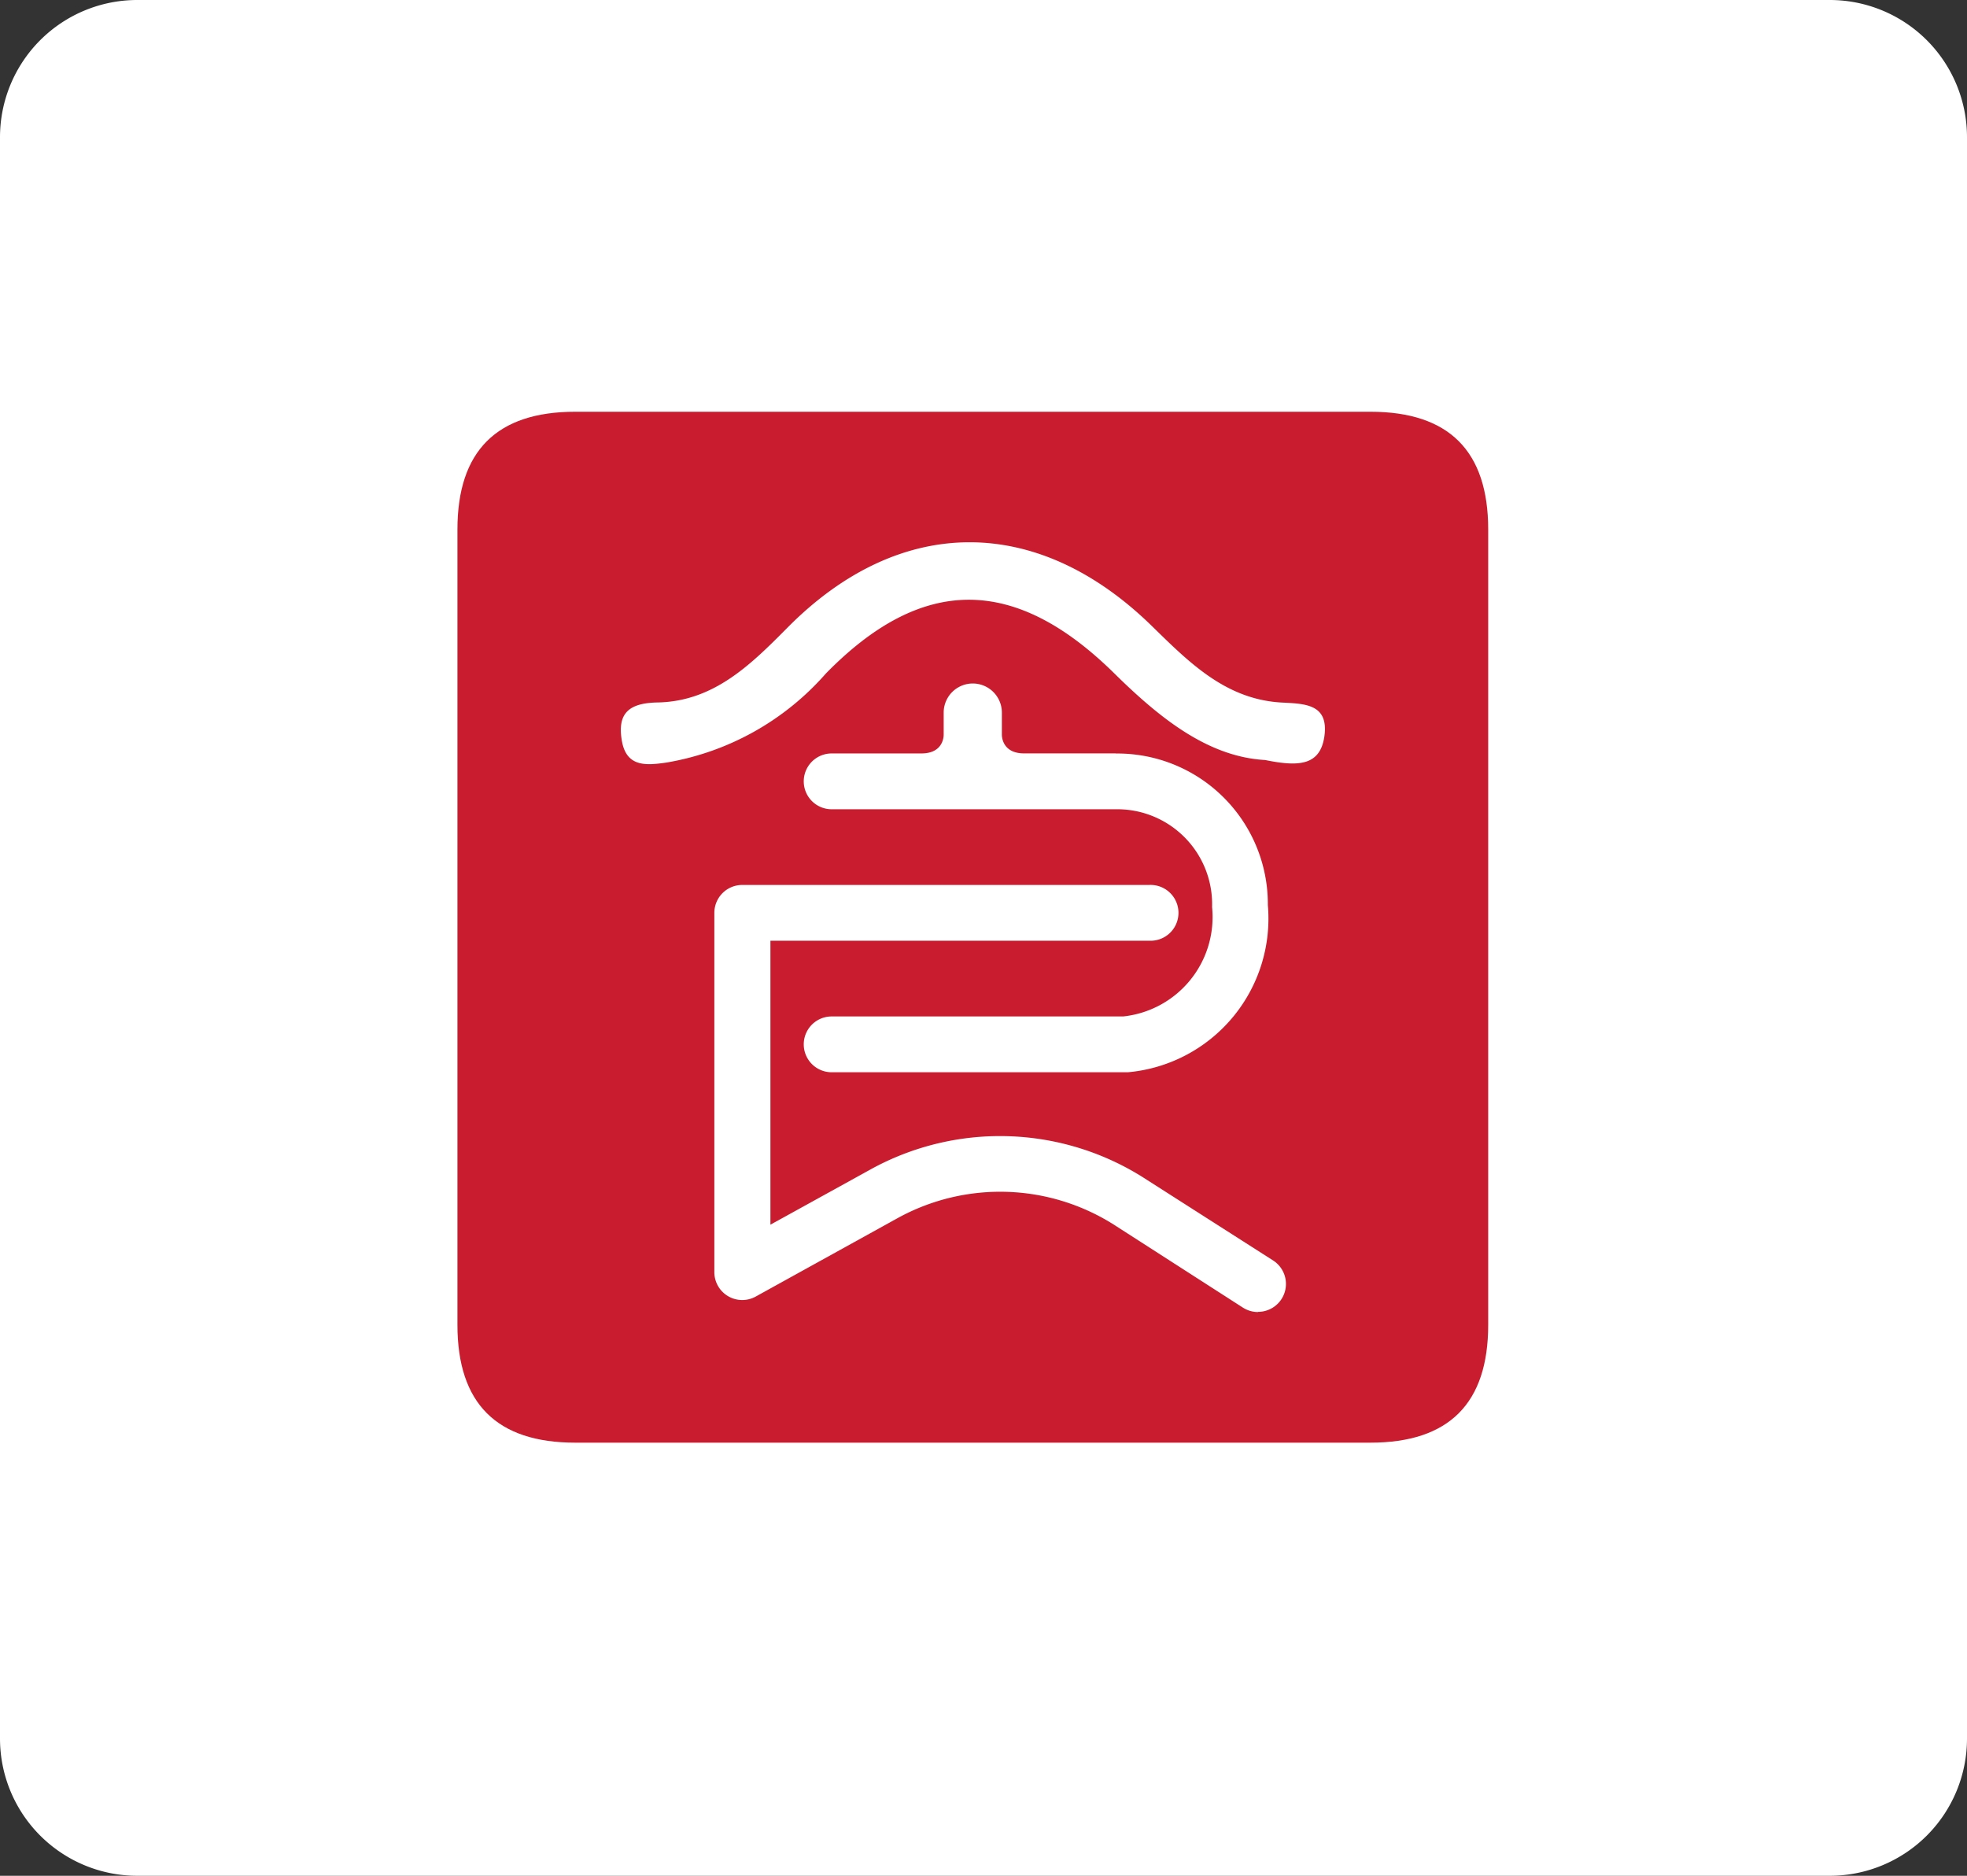 <svg xmlns="http://www.w3.org/2000/svg" width="86" height="82" viewBox="0 0 86 82"><rect x="0" y="0" width="86" height="82" fill="#333333" stroke="none"/><defs><style>.a{fill:#fff;}.b{fill:#c91c2e;}</style></defs><g transform="translate(-591 -3815)"><path class="a" d="M6,0H80a6,6,0,0,1,6,6V76a6,6,0,0,1-6,6H6a6,6,0,0,1-6-6V6A6,6,0,0,1,6,0Z" transform="translate(591 3815)"/><g transform="translate(611 3833)"><path class="b" d="M5.148,0h34.77q5.148,0,5.148,5.148v34.77q0,5.148-5.148,5.148H5.148Q0,45.066,0,39.918V5.148Q0,0,5.148,0Z"/><path class="a" d="M59.878,34.836c-2.5-.139-4.6-1.821-6.587-3.776-4.347-4.29-8.4-4.325-12.628,0a11.9,11.9,0,0,1-6.985,3.89c-.849.118-1.725.212-1.928-.949-.214-1.22.316-1.659,1.561-1.682,2.461-.046,4.081-1.659,5.69-3.282,4.905-4.946,10.925-4.966,15.951-.03,1.63,1.593,3.23,3.2,5.69,3.318,1.031.05,2.017.093,1.821,1.482-.189,1.293-1.154,1.32-2.586,1.029Zm-.319,24.131a1.227,1.227,0,0,1-.658-.194l-5.517-3.546a9.3,9.3,0,0,0-9.594-.357l-6.177,3.414a1.22,1.22,0,0,1-1.821-1.067v-15.7a1.22,1.22,0,0,1,1.22-1.22h17.8a1.22,1.22,0,0,1,.105,2.438q-.053,0-.105,0H38.244V55.148l4.368-2.41a11.727,11.727,0,0,1,12.1.455l5.51,3.519a1.22,1.22,0,0,1-.662,2.247Z" transform="translate(-24.56 -19.611)"/><path class="a" d="M80.825,55.772h-4c-1.008,0-.974-.826-.974-.826v-.958a1.272,1.272,0,1,0-2.544,0h0v.96s.034.826-.974.826H68.409a1.22,1.22,0,1,0,0,2.44H80.829a4.149,4.149,0,0,1,4.213,4.277,4.369,4.369,0,0,1-3.887,4.78H68.409a1.22,1.22,0,0,0,0,2.44H81.36A6.746,6.746,0,0,0,87.48,62.4a6.58,6.58,0,0,0-6.655-6.623Z" transform="translate(-52.048 -40.837)"/></g></g></svg>